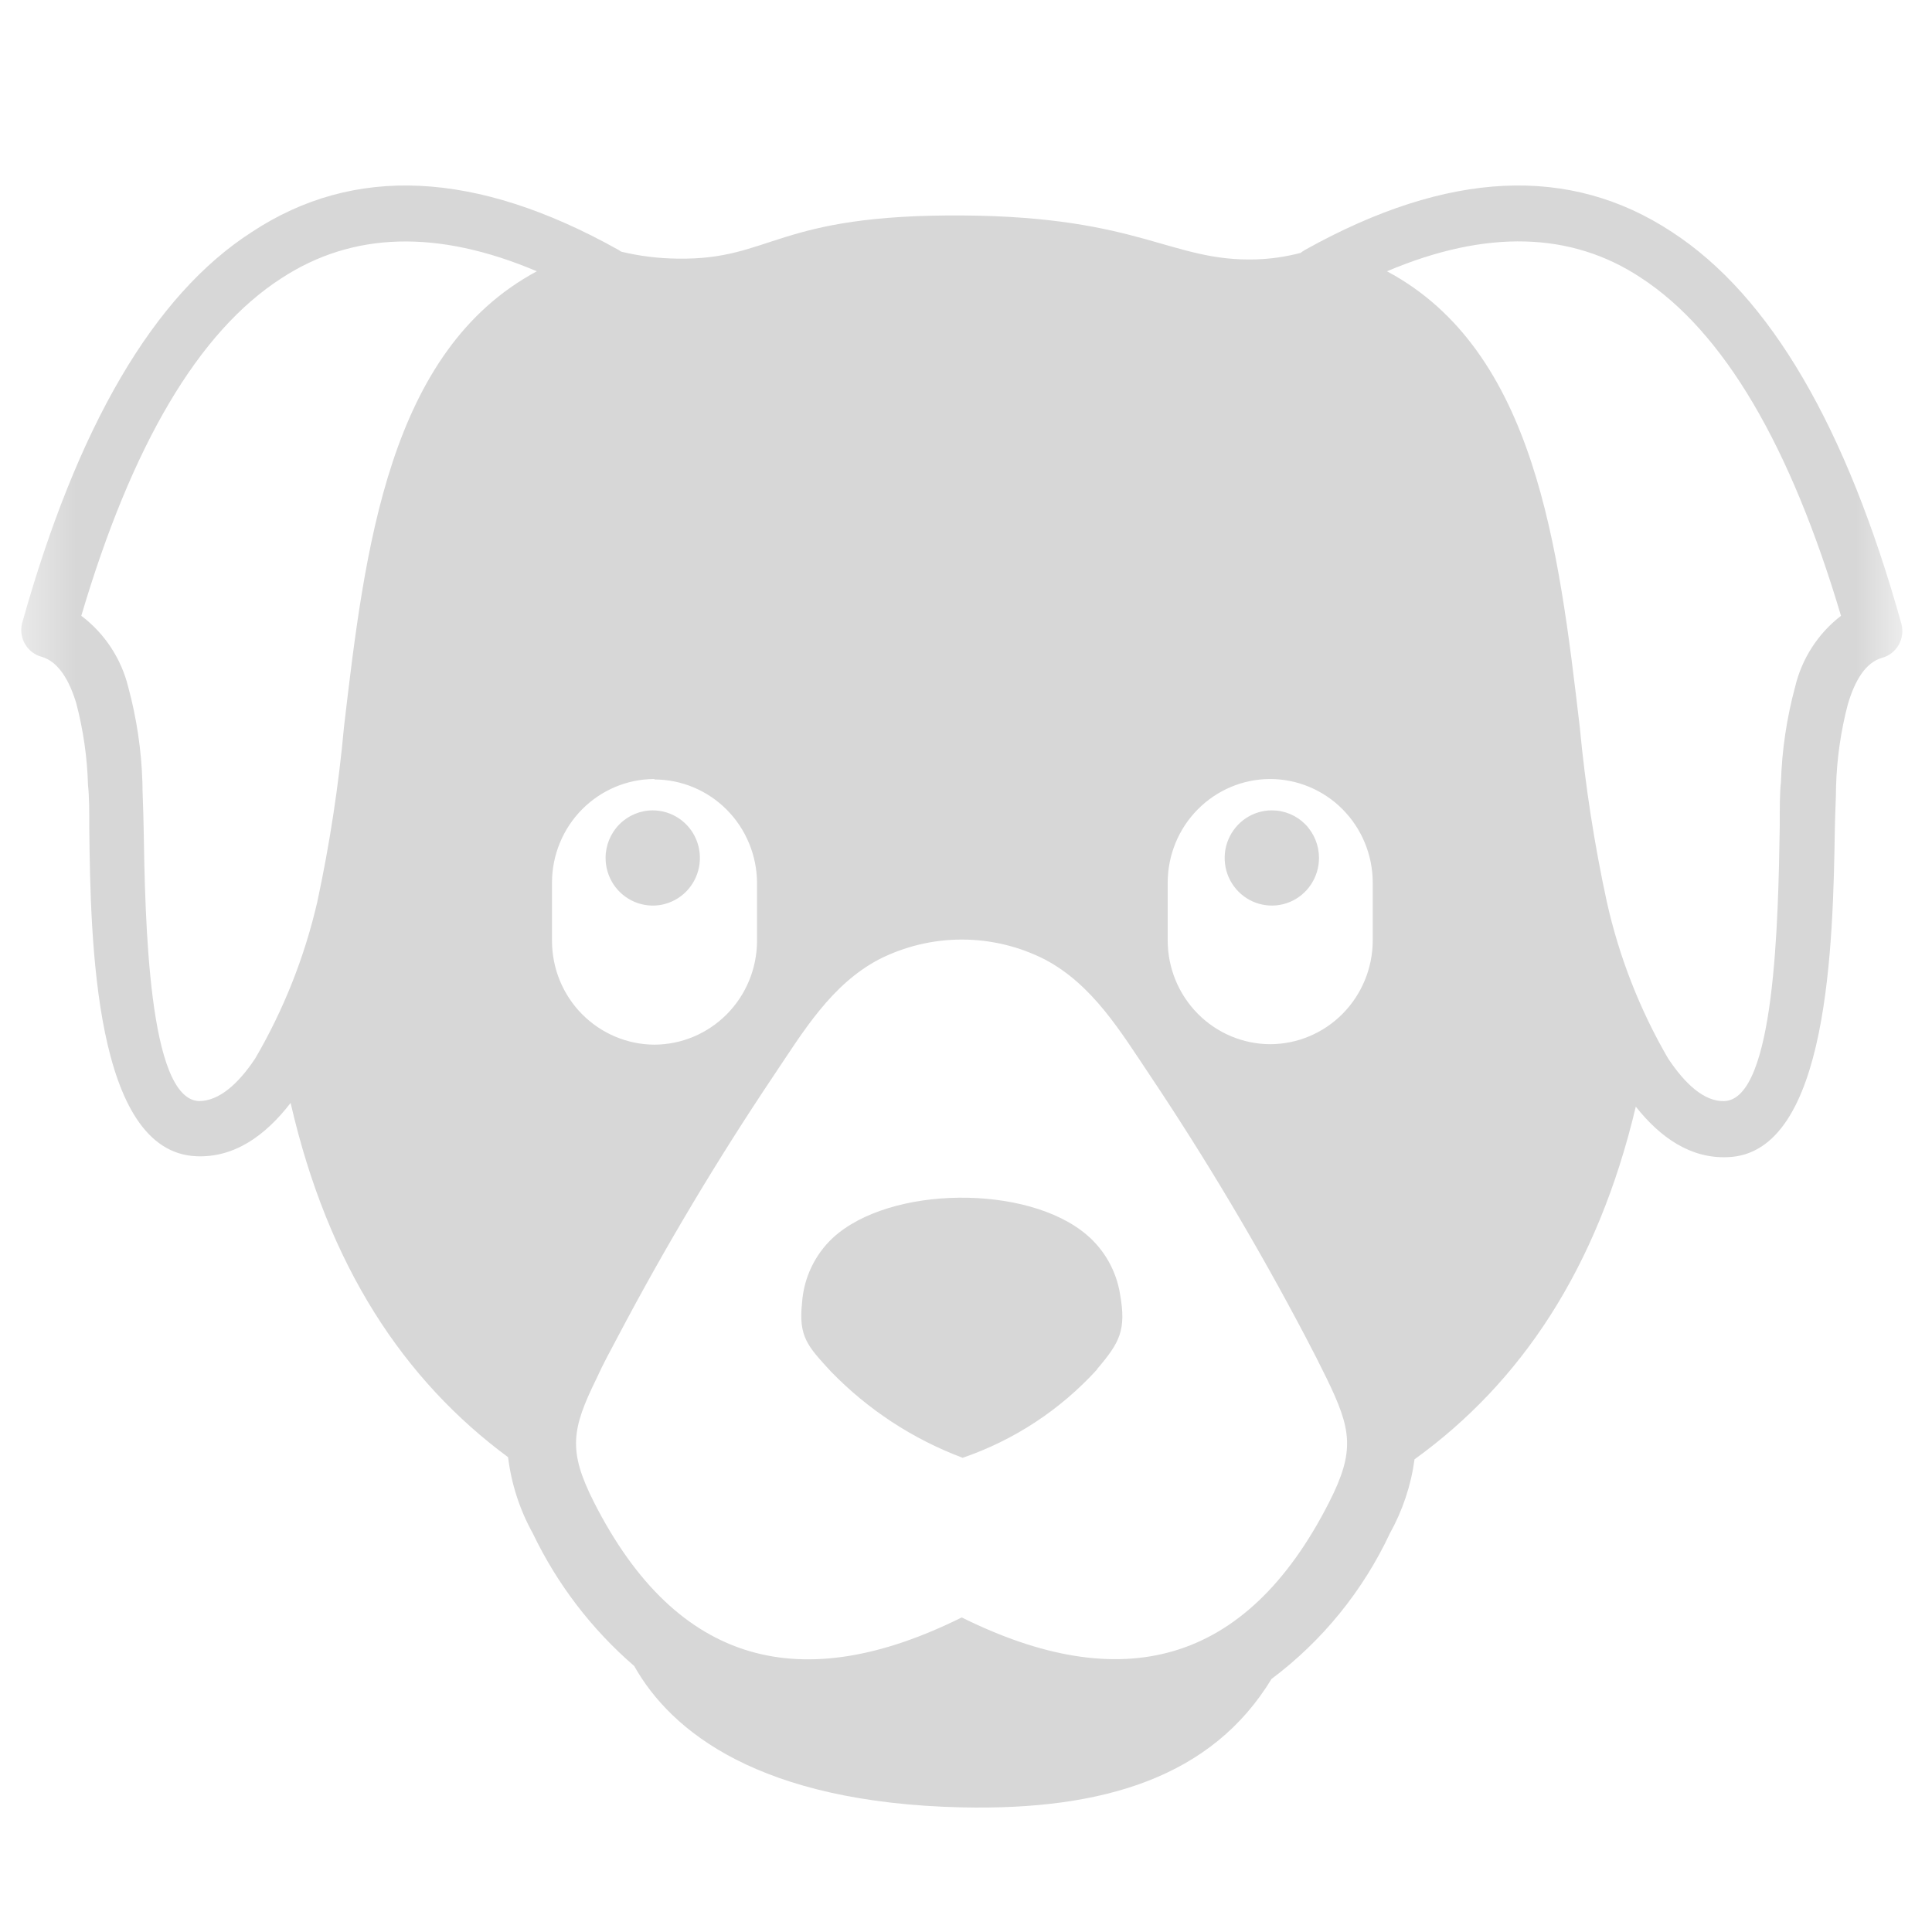 <svg width="38" height="38" viewBox="0 0 38 38" fill="none" xmlns="http://www.w3.org/2000/svg">
<mask id="mask0_2276_1941" style="mask-type:alpha" maskUnits="userSpaceOnUse" x="0" y="0" width="38" height="38">
<rect x="0.418" y="0.803" width="36.999" height="36.999" fill="#D9D9D9"/>
</mask>
<g mask="url(#mask0_2276_1941)">
<path fill-rule="evenodd" clip-rule="evenodd" d="M27.28 5.336C30.204 6.898 30.659 10.789 31.072 14.3C31.181 15.457 31.359 16.606 31.605 17.742C31.847 18.823 32.253 19.861 32.809 20.818C33.141 21.317 33.52 21.672 33.918 21.657C34.912 21.614 34.975 18.106 35.005 16.273C35.005 15.899 35.005 15.583 35.029 15.386C35.048 14.754 35.142 14.126 35.306 13.516C35.438 12.957 35.757 12.461 36.21 12.112C35.216 8.768 33.906 6.524 32.27 5.46C30.909 4.561 29.238 4.506 27.28 5.336ZM5.716 21.693C5.219 22.338 4.608 22.773 3.864 22.742C1.852 22.66 1.78 18.486 1.756 16.288C1.756 15.948 1.756 15.662 1.731 15.443C1.716 14.899 1.638 14.358 1.5 13.832C1.367 13.395 1.159 13.021 0.825 12.92C0.687 12.885 0.569 12.796 0.495 12.673C0.422 12.55 0.4 12.403 0.433 12.264C1.518 8.391 3.02 5.804 4.957 4.561C6.957 3.244 9.354 3.345 12.161 4.913L12.218 4.95C12.58 5.037 12.951 5.083 13.324 5.087C15.194 5.117 15.236 4.208 18.959 4.238C22.44 4.266 23.036 5.15 24.699 5.102C24.997 5.093 25.293 5.05 25.581 4.974C25.61 4.951 25.64 4.931 25.672 4.913C28.485 3.345 30.882 3.244 32.882 4.561C34.818 5.819 36.321 8.406 37.399 12.273C37.435 12.412 37.416 12.56 37.345 12.684C37.274 12.809 37.157 12.9 37.02 12.938C36.683 13.033 36.478 13.404 36.345 13.851C36.207 14.377 36.129 14.917 36.113 15.462C36.113 15.681 36.095 15.966 36.089 16.307C36.053 18.492 35.981 22.691 33.981 22.76C33.258 22.791 32.659 22.38 32.174 21.766C31.415 24.964 29.906 27.199 27.822 28.703C27.753 29.215 27.588 29.709 27.337 30.16C26.806 31.293 26.006 32.276 25.009 33.023C23.844 34.941 21.726 35.61 18.919 35.549C14.932 35.458 13.197 34.054 12.474 32.768C11.638 32.047 10.959 31.159 10.48 30.16C10.223 29.697 10.058 29.188 9.993 28.661C7.945 27.147 6.454 24.907 5.716 21.693ZM6.767 14.288C7.177 10.789 7.643 6.898 10.559 5.336C8.601 4.506 6.93 4.561 5.535 5.473C3.903 6.524 2.593 8.753 1.599 12.112C2.058 12.458 2.385 12.954 2.523 13.516C2.688 14.126 2.781 14.754 2.801 15.386C2.801 15.583 2.819 15.899 2.825 16.273C2.855 18.097 2.915 21.614 3.912 21.657C4.309 21.657 4.689 21.317 5.02 20.818C5.579 19.861 5.99 18.824 6.24 17.742C6.485 16.602 6.661 15.449 6.767 14.288ZM21.582 26.931C20.858 27.727 19.948 28.326 18.934 28.673C17.955 28.306 17.068 27.725 16.338 26.971C15.89 26.481 15.703 26.296 15.775 25.627C15.808 25.14 16.023 24.683 16.378 24.35C17.498 23.314 20.214 23.292 21.377 24.29C21.725 24.587 21.957 25 22.03 25.454C22.154 26.159 22.03 26.399 21.576 26.931H21.582ZM25.018 15.939C24.835 15.938 24.655 15.993 24.502 16.095C24.349 16.198 24.23 16.344 24.159 16.515C24.088 16.686 24.07 16.874 24.105 17.056C24.14 17.238 24.229 17.405 24.358 17.536C24.488 17.667 24.653 17.757 24.833 17.793C25.013 17.83 25.2 17.811 25.369 17.741C25.539 17.67 25.684 17.55 25.786 17.396C25.888 17.242 25.943 17.061 25.943 16.875C25.943 16.752 25.919 16.631 25.873 16.517C25.827 16.404 25.759 16.3 25.673 16.213C25.587 16.126 25.485 16.057 25.373 16.01C25.26 15.963 25.14 15.939 25.018 15.939ZM12.839 15.939C13.022 15.939 13.201 15.994 13.354 16.097C13.507 16.2 13.626 16.346 13.696 16.517C13.766 16.688 13.784 16.876 13.748 17.058C13.713 17.239 13.624 17.406 13.495 17.537C13.365 17.668 13.2 17.757 13.02 17.794C12.84 17.83 12.653 17.811 12.484 17.74C12.314 17.669 12.169 17.549 12.067 17.395C11.966 17.241 11.911 17.06 11.911 16.875C11.911 16.627 12.009 16.389 12.183 16.213C12.357 16.038 12.593 15.939 12.839 15.939ZM12.872 15.331C13.406 15.332 13.918 15.547 14.296 15.928C14.674 16.309 14.887 16.826 14.89 17.365V18.511C14.887 19.05 14.674 19.567 14.296 19.948C13.918 20.33 13.406 20.545 12.872 20.547C12.338 20.545 11.826 20.329 11.449 19.948C11.071 19.567 10.859 19.05 10.857 18.511V17.355C10.859 16.817 11.071 16.3 11.449 15.919C11.826 15.538 12.338 15.323 12.872 15.322V15.331ZM18.916 31.813C22.037 33.361 24.5 32.783 26.145 29.542C26.657 28.533 26.581 28.114 26.093 27.11C25.955 26.828 25.813 26.548 25.666 26.271C24.739 24.51 23.721 22.799 22.615 21.146C22.04 20.289 21.491 19.368 20.552 18.872C20.045 18.614 19.485 18.48 18.918 18.48C18.35 18.48 17.791 18.614 17.284 18.872C16.347 19.368 15.799 20.289 15.224 21.146C14.114 22.8 13.091 24.512 12.161 26.274C12.014 26.551 11.86 26.831 11.733 27.113C11.242 28.114 11.17 28.533 11.682 29.545C13.327 32.786 15.79 33.364 18.91 31.816L18.916 31.813ZM24.982 15.322C24.448 15.323 23.937 15.538 23.559 15.919C23.181 16.3 22.969 16.817 22.967 17.355V18.502C22.969 19.041 23.181 19.557 23.559 19.939C23.936 20.32 24.448 20.536 24.982 20.538C25.517 20.537 26.029 20.322 26.407 19.94C26.785 19.558 26.998 19.041 27 18.502V17.355C26.998 16.816 26.785 16.299 26.407 15.918C26.029 15.537 25.516 15.323 24.982 15.322Z" fill="#D7D7D7"/>
</g>
</svg>

